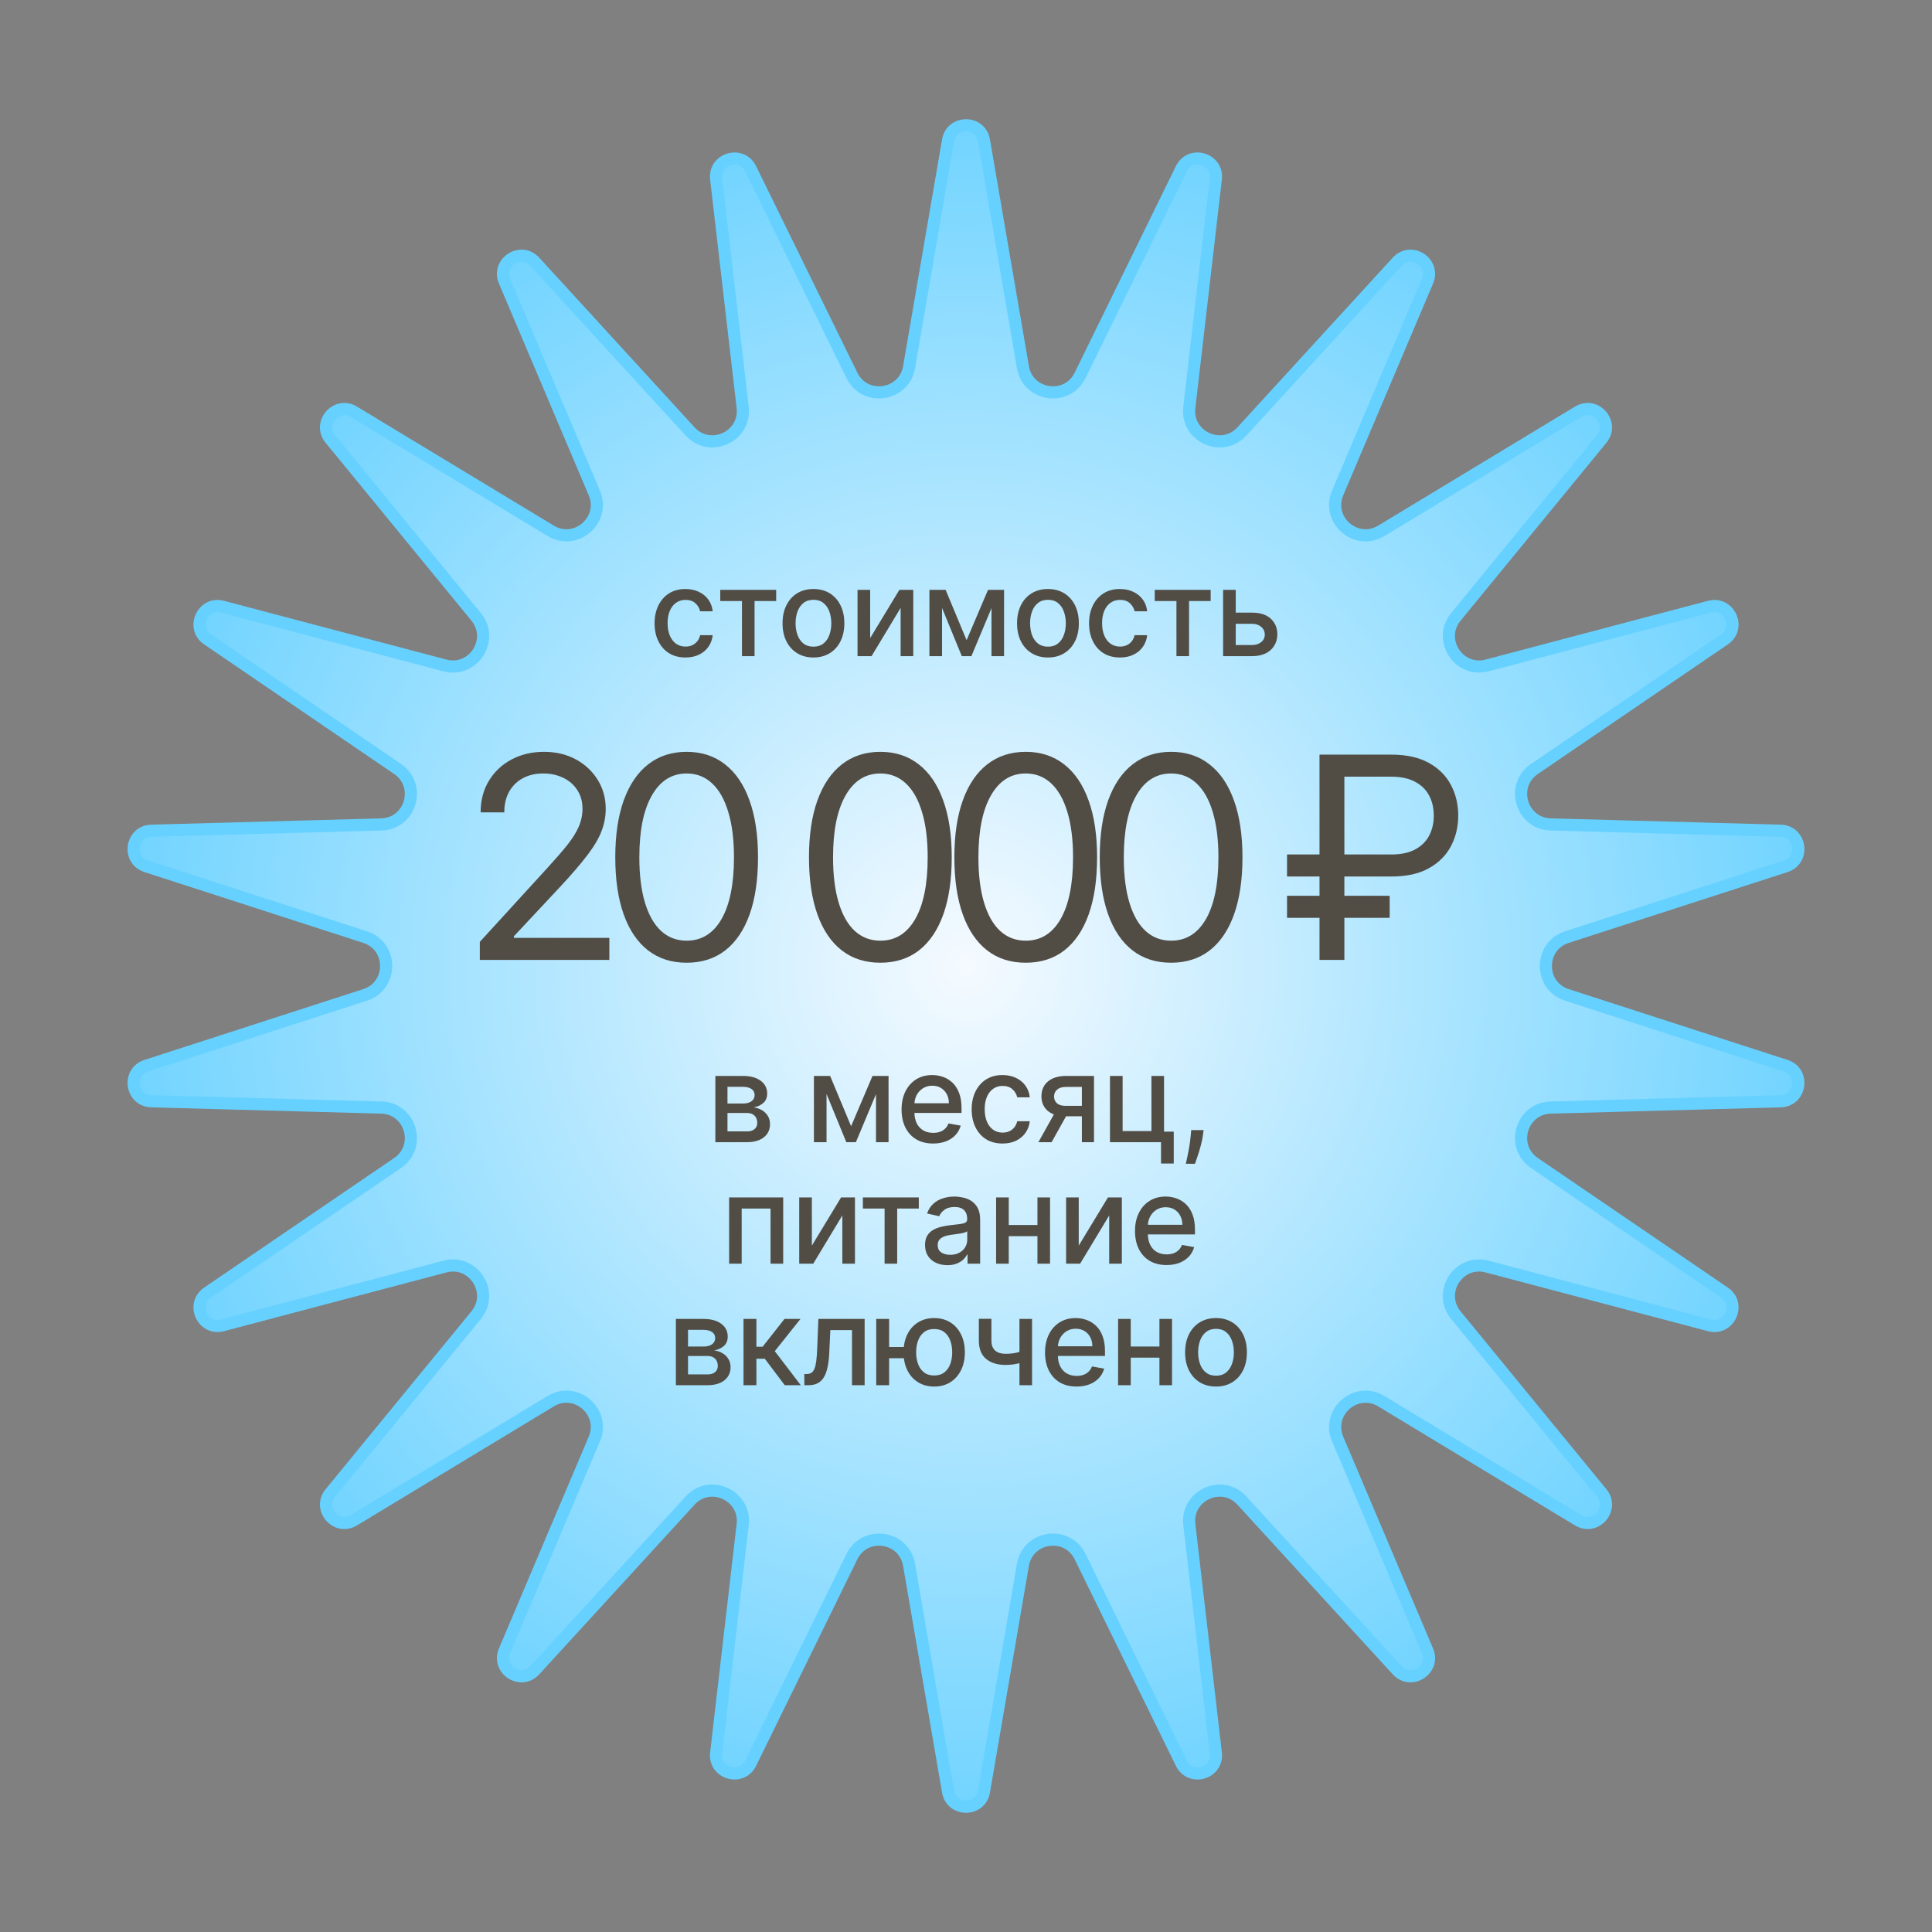 <?xml version="1.0" encoding="UTF-8"?> <svg xmlns="http://www.w3.org/2000/svg" width="159" height="159" viewBox="0 0 159 159" fill="none"><rect x="0" y="0" width="159" height="159" fill="#808080" stroke="none"/> <path d="M80.978 11.558L84.183 30.213C84.594 32.603 87.825 33.067 88.892 30.89L97.223 13.893C97.965 12.38 100.254 13.052 100.06 14.726L97.879 33.529C97.6 35.938 100.569 37.294 102.207 35.505L114.989 21.544C116.127 20.301 118.134 21.591 117.476 23.143L110.086 40.569C109.14 42.802 111.607 44.939 113.682 43.684L129.879 33.89C131.322 33.018 132.884 34.821 131.815 36.125L119.816 50.763C118.278 52.639 120.043 55.385 122.387 54.765L140.688 49.931C142.318 49.501 143.309 51.671 141.917 52.62L126.279 63.286C124.275 64.652 125.195 67.784 127.619 67.85L146.54 68.368C148.225 68.414 148.565 70.775 146.961 71.294L128.952 77.121C126.645 77.868 126.645 81.132 128.952 81.879L146.961 87.706C148.565 88.225 148.225 90.586 146.54 90.632L127.619 91.15C125.195 91.216 124.275 94.348 126.279 95.714L141.917 106.379C143.309 107.329 142.318 109.499 140.688 109.069L122.387 104.235C120.043 103.615 118.278 106.361 119.816 108.237L131.815 122.875C132.884 124.179 131.322 125.982 129.879 125.11L113.682 115.316C111.607 114.061 109.14 116.198 110.086 118.431L117.476 135.857C118.134 137.409 116.127 138.699 114.989 137.456L102.207 123.495C100.569 121.706 97.6 123.062 97.879 125.471L100.06 144.274C100.254 145.948 97.965 146.62 97.223 145.107L88.892 128.11C87.825 125.933 84.594 126.397 84.183 128.787L80.978 147.442C80.693 149.104 78.307 149.104 78.022 147.442L74.817 128.787C74.406 126.397 71.175 125.933 70.108 128.11L61.777 145.107C61.035 146.62 58.746 145.948 58.94 144.274L61.121 125.471C61.4 123.062 58.431 121.706 56.793 123.495L44.011 137.456C42.873 138.699 40.866 137.409 41.524 135.857L48.913 118.431C49.86 116.198 47.393 114.061 45.318 115.316L29.121 125.11C27.678 125.982 26.116 124.179 27.185 122.875L39.184 108.237C40.722 106.361 38.957 103.615 36.612 104.235L18.312 109.069C16.682 109.499 15.691 107.329 17.084 106.379L32.721 95.714C34.725 94.348 33.805 91.216 31.381 91.15L12.46 90.632C10.775 90.586 10.435 88.225 12.039 87.706L30.048 81.879C32.355 81.132 32.355 77.868 30.048 77.121L12.039 71.294C10.435 70.775 10.775 68.414 12.46 68.368L31.381 67.85C33.805 67.784 34.725 64.652 32.721 63.286L17.084 52.62C15.691 51.671 16.682 49.501 18.312 49.931L36.612 54.765C38.957 55.385 40.722 52.639 39.184 50.763L27.185 36.125C26.116 34.821 27.678 33.018 29.121 33.89L45.318 43.684C47.393 44.939 49.86 42.802 48.913 40.569L41.524 23.143C40.866 21.591 42.873 20.301 44.011 21.544L56.793 35.505C58.431 37.294 61.4 35.938 61.121 33.529L58.94 14.726C58.746 13.052 61.035 12.38 61.777 13.893L70.108 30.89C71.175 33.067 74.406 32.603 74.817 30.213L78.022 11.558C78.307 9.896 80.693 9.896 80.978 11.558Z" fill="url(#paint0_radial_661_51)" stroke="#66D1FF"></path> <path d="M39.489 79L39.489 77.515L45.066 71.41C45.72 70.695 46.259 70.074 46.683 69.546C47.106 69.013 47.42 68.512 47.623 68.045C47.832 67.572 47.937 67.077 47.937 66.56C47.937 65.966 47.794 65.451 47.508 65.017C47.227 64.583 46.842 64.247 46.353 64.011C45.863 63.774 45.313 63.656 44.703 63.656C44.054 63.656 43.487 63.791 43.003 64.06C42.525 64.324 42.154 64.695 41.89 65.174C41.631 65.652 41.502 66.213 41.502 66.857H39.555C39.555 65.867 39.783 64.998 40.24 64.25C40.696 63.502 41.318 62.919 42.104 62.501C42.896 62.083 43.784 61.874 44.769 61.874C45.759 61.874 46.636 62.083 47.4 62.501C48.165 62.919 48.764 63.483 49.199 64.192C49.633 64.902 49.85 65.691 49.85 66.56C49.85 67.181 49.738 67.789 49.512 68.383C49.292 68.971 48.907 69.629 48.357 70.355C47.813 71.075 47.057 71.955 46.089 72.994L42.294 77.053L42.294 77.185H50.148L50.148 79H39.489ZM56.51 79.231C55.267 79.231 54.208 78.893 53.334 78.216C52.459 77.534 51.791 76.547 51.329 75.255C50.867 73.957 50.636 72.389 50.636 70.552C50.636 68.727 50.867 67.167 51.329 65.875C51.797 64.577 52.468 63.587 53.342 62.905C54.222 62.218 55.278 61.874 56.51 61.874C57.742 61.874 58.795 62.218 59.669 62.905C60.549 63.587 61.22 64.577 61.682 65.875C62.15 67.167 62.383 68.727 62.383 70.552C62.383 72.389 62.153 73.957 61.691 75.255C61.229 76.547 60.56 77.534 59.686 78.216C58.812 78.893 57.753 79.231 56.51 79.231ZM56.51 77.416C57.742 77.416 58.699 76.822 59.381 75.634C60.063 74.446 60.404 72.752 60.404 70.552C60.404 69.09 60.247 67.844 59.933 66.816C59.625 65.787 59.18 65.003 58.597 64.464C58.02 63.925 57.324 63.656 56.51 63.656C55.289 63.656 54.335 64.258 53.647 65.463C52.96 66.662 52.616 68.358 52.616 70.552C52.616 72.015 52.77 73.258 53.078 74.281C53.386 75.304 53.829 76.082 54.406 76.616C54.989 77.149 55.69 77.416 56.51 77.416ZM72.452 79.231C71.209 79.231 70.15 78.893 69.276 78.216C68.401 77.534 67.733 76.547 67.271 75.255C66.809 73.957 66.578 72.389 66.578 70.552C66.578 68.727 66.809 67.167 67.271 65.875C67.739 64.577 68.41 63.587 69.284 62.905C70.164 62.218 71.22 61.874 72.452 61.874C73.684 61.874 74.737 62.218 75.611 62.905C76.491 63.587 77.162 64.577 77.624 65.875C78.092 67.167 78.326 68.727 78.326 70.552C78.326 72.389 78.094 73.957 77.633 75.255C77.171 76.547 76.502 77.534 75.628 78.216C74.754 78.893 73.695 79.231 72.452 79.231ZM72.452 77.416C73.684 77.416 74.641 76.822 75.323 75.634C76.005 74.446 76.346 72.752 76.346 70.552C76.346 69.09 76.189 67.844 75.875 66.816C75.567 65.787 75.122 65.003 74.539 64.464C73.962 63.925 73.266 63.656 72.452 63.656C71.231 63.656 70.277 64.258 69.589 65.463C68.902 66.662 68.558 68.358 68.558 70.552C68.558 72.015 68.712 73.258 69.02 74.281C69.328 75.304 69.771 76.082 70.348 76.616C70.931 77.149 71.632 77.416 72.452 77.416ZM84.416 79.231C83.173 79.231 82.114 78.893 81.24 78.216C80.365 77.534 79.697 76.547 79.235 75.255C78.773 73.957 78.542 72.389 78.542 70.552C78.542 68.727 78.773 67.167 79.235 65.875C79.702 64.577 80.373 63.587 81.248 62.905C82.128 62.218 83.184 61.874 84.416 61.874C85.648 61.874 86.701 62.218 87.575 62.905C88.455 63.587 89.126 64.577 89.588 65.875C90.056 67.167 90.289 68.727 90.289 70.552C90.289 72.389 90.058 73.957 89.596 75.255C89.134 76.547 88.466 77.534 87.592 78.216C86.717 78.893 85.659 79.231 84.416 79.231ZM84.416 77.416C85.648 77.416 86.605 76.822 87.287 75.634C87.968 74.446 88.309 72.752 88.309 70.552C88.309 69.09 88.153 67.844 87.839 66.816C87.531 65.787 87.086 65.003 86.503 64.464C85.925 63.925 85.23 63.656 84.416 63.656C83.195 63.656 82.24 64.258 81.553 65.463C80.866 66.662 80.522 68.358 80.522 70.552C80.522 72.015 80.676 73.258 80.984 74.281C81.292 75.304 81.734 76.082 82.312 76.616C82.895 77.149 83.596 77.416 84.416 77.416ZM96.379 79.231C95.136 79.231 94.078 78.893 93.203 78.216C92.329 77.534 91.661 76.547 91.199 75.255C90.737 73.957 90.506 72.389 90.506 70.552C90.506 68.727 90.737 67.167 91.199 65.875C91.666 64.577 92.337 63.587 93.212 62.905C94.091 62.218 95.147 61.874 96.379 61.874C97.611 61.874 98.665 62.218 99.539 62.905C100.419 63.587 101.09 64.577 101.552 65.875C102.019 67.167 102.253 68.727 102.253 70.552C102.253 72.389 102.022 73.957 101.56 75.255C101.098 76.547 100.43 77.534 99.555 78.216C98.681 78.893 97.622 79.231 96.379 79.231ZM96.379 77.416C97.611 77.416 98.568 76.822 99.25 75.634C99.932 74.446 100.273 72.752 100.273 70.552C100.273 69.09 100.116 67.844 99.803 66.816C99.495 65.787 99.049 65.003 98.466 64.464C97.889 63.925 97.193 63.656 96.379 63.656C95.159 63.656 94.204 64.258 93.517 65.463C92.829 66.662 92.486 68.358 92.486 70.552C92.486 72.015 92.64 73.258 92.948 74.281C93.256 75.304 93.698 76.082 94.276 76.616C94.859 77.149 95.56 77.416 96.379 77.416ZM114.499 72.136H105.92L105.92 70.322H114.499C115.291 70.322 115.946 70.184 116.463 69.909C116.98 69.629 117.365 69.249 117.618 68.771C117.871 68.287 117.997 67.737 117.997 67.121C117.997 66.505 117.871 65.957 117.618 65.479C117.365 64.995 116.98 64.616 116.463 64.341C115.946 64.06 115.291 63.92 114.499 63.92H110.639L110.639 79H108.593L108.593 62.105H114.499C115.753 62.105 116.787 62.333 117.601 62.79C118.415 63.246 119.02 63.854 119.416 64.613C119.812 65.372 120.01 66.208 120.01 67.121C120.01 68.034 119.812 68.87 119.416 69.629C119.02 70.388 118.415 70.995 117.601 71.452C116.787 71.908 115.753 72.136 114.499 72.136ZM114.367 73.72L114.367 75.535H105.92L105.92 73.72H114.367Z" fill="#514D45"></path> <path d="M58.872 94L58.872 88.546H61.134C61.75 88.546 62.238 88.677 62.597 88.94C62.957 89.2 63.137 89.554 63.137 90.001C63.137 90.321 63.035 90.574 62.832 90.761C62.628 90.948 62.358 91.074 62.022 91.138C62.266 91.166 62.49 91.24 62.693 91.358C62.897 91.474 63.06 91.63 63.184 91.827C63.309 92.023 63.372 92.258 63.372 92.53C63.372 92.819 63.297 93.074 63.148 93.297C62.999 93.517 62.782 93.69 62.498 93.815C62.216 93.938 61.877 94 61.479 94H58.872ZM59.87 93.112H61.479C61.742 93.112 61.948 93.049 62.097 92.924C62.246 92.799 62.321 92.628 62.321 92.413C62.321 92.159 62.246 91.96 62.097 91.816C61.948 91.669 61.742 91.596 61.479 91.596H59.87L59.87 93.112ZM59.87 90.818H61.145C61.344 90.818 61.514 90.79 61.657 90.733C61.801 90.676 61.911 90.596 61.987 90.492C62.065 90.385 62.104 90.26 62.104 90.115C62.104 89.904 62.017 89.74 61.845 89.621C61.672 89.503 61.435 89.444 61.134 89.444H59.87L59.87 90.818ZM70.044 92.686L71.805 88.546H72.722L70.438 94H69.65L67.413 88.546H68.318L70.044 92.686ZM68.023 88.546L68.023 94H66.983L66.983 88.546H68.023ZM72.093 94L72.093 88.546H73.126L73.126 94H72.093ZM76.792 94.11C76.255 94.11 75.792 93.995 75.404 93.766C75.018 93.534 74.72 93.208 74.509 92.789C74.301 92.368 74.197 91.874 74.197 91.308C74.197 90.749 74.301 90.257 74.509 89.831C74.72 89.405 75.013 89.072 75.39 88.833C75.769 88.594 76.211 88.474 76.718 88.474C77.026 88.474 77.324 88.525 77.613 88.627C77.901 88.729 78.161 88.889 78.39 89.106C78.62 89.324 78.801 89.607 78.934 89.955C79.066 90.301 79.133 90.721 79.133 91.216L79.133 91.592H74.797L74.797 90.797H78.092C78.092 90.517 78.035 90.27 77.922 90.055C77.808 89.837 77.648 89.665 77.442 89.54C77.239 89.414 76.999 89.352 76.725 89.352C76.427 89.352 76.166 89.425 75.944 89.572C75.724 89.716 75.553 89.906 75.432 90.14C75.314 90.372 75.255 90.624 75.255 90.896L75.255 91.518C75.255 91.882 75.319 92.192 75.447 92.448C75.577 92.704 75.758 92.899 75.99 93.034C76.222 93.167 76.493 93.233 76.803 93.233C77.004 93.233 77.188 93.204 77.353 93.148C77.519 93.088 77.662 93.001 77.783 92.885C77.904 92.769 77.996 92.626 78.06 92.455L79.065 92.636C78.985 92.932 78.84 93.192 78.632 93.414C78.426 93.634 78.167 93.806 77.854 93.929C77.544 94.05 77.19 94.11 76.792 94.11ZM82.508 94.11C81.98 94.11 81.526 93.99 81.145 93.751C80.766 93.51 80.475 93.177 80.271 92.754C80.067 92.33 79.966 91.844 79.966 91.298C79.966 90.744 80.07 90.255 80.278 89.831C80.487 89.405 80.78 89.072 81.159 88.833C81.538 88.594 81.984 88.474 82.498 88.474C82.912 88.474 83.281 88.551 83.606 88.705C83.93 88.857 84.192 89.07 84.39 89.344C84.592 89.619 84.711 89.94 84.749 90.307H83.716C83.659 90.051 83.529 89.831 83.325 89.646C83.124 89.462 82.854 89.369 82.515 89.369C82.219 89.369 81.96 89.447 81.738 89.604C81.517 89.758 81.346 89.978 81.223 90.264C81.1 90.548 81.038 90.885 81.038 91.273C81.038 91.671 81.098 92.014 81.219 92.303C81.34 92.591 81.51 92.815 81.731 92.974C81.953 93.132 82.215 93.212 82.515 93.212C82.717 93.212 82.899 93.175 83.062 93.102C83.228 93.026 83.366 92.918 83.478 92.778C83.591 92.639 83.671 92.471 83.716 92.274H84.749C84.711 92.627 84.596 92.942 84.404 93.219C84.213 93.496 83.956 93.713 83.634 93.872C83.314 94.031 82.939 94.11 82.508 94.11ZM89.037 94L89.037 89.451H87.731C87.42 89.451 87.179 89.523 87.006 89.668C86.833 89.812 86.747 90.001 86.747 90.236C86.747 90.468 86.826 90.655 86.985 90.797C87.146 90.937 87.371 91.006 87.659 91.006H89.346L89.346 91.866H87.659C87.257 91.866 86.909 91.799 86.615 91.667C86.324 91.532 86.099 91.341 85.941 91.095C85.784 90.849 85.706 90.558 85.706 90.222C85.706 89.878 85.787 89.582 85.948 89.334C86.111 89.083 86.344 88.889 86.647 88.751C86.953 88.614 87.314 88.546 87.731 88.546H90.035L90.035 94H89.037ZM85.458 94L86.995 91.244H88.082L86.544 94H85.458ZM95.798 88.546L95.798 93.13H96.597L96.597 95.758H95.549L95.549 94H91.349L91.349 88.546H92.389L92.389 93.084H94.761L94.761 88.546H95.798ZM99.056 93.006L99.002 93.393C98.967 93.677 98.907 93.973 98.821 94.281C98.739 94.591 98.652 94.878 98.562 95.144C98.475 95.409 98.402 95.619 98.346 95.776H97.593C97.623 95.629 97.666 95.43 97.721 95.179C97.775 94.93 97.828 94.652 97.88 94.344C97.932 94.037 97.971 93.723 97.998 93.403L98.033 93.006H99.056ZM60.005 104L60.005 98.546H64.455L64.455 104H63.414L63.414 99.462H61.039L61.039 104H60.005ZM66.815 102.512L69.219 98.546H70.362L70.362 104H69.322L69.322 100.03L66.928 104H65.774L65.774 98.546H66.815L66.815 102.512ZM71.013 99.462L71.013 98.546H75.616L75.616 99.462H73.837L73.837 104H72.8L72.8 99.462H71.013ZM77.972 104.121C77.627 104.121 77.314 104.057 77.035 103.929C76.755 103.799 76.534 103.611 76.371 103.364C76.21 103.118 76.129 102.816 76.129 102.459C76.129 102.151 76.188 101.898 76.307 101.699C76.425 101.5 76.585 101.343 76.786 101.227C76.987 101.111 77.212 101.023 77.461 100.964C77.709 100.905 77.963 100.86 78.221 100.829C78.547 100.791 78.813 100.76 79.016 100.737C79.22 100.71 79.368 100.669 79.46 100.612C79.552 100.555 79.599 100.463 79.599 100.335L79.599 100.31C79.599 100 79.511 99.76 79.336 99.59C79.163 99.419 78.905 99.334 78.562 99.334C78.204 99.334 77.922 99.413 77.716 99.572C77.513 99.728 77.372 99.902 77.294 100.094L76.296 99.867C76.415 99.535 76.587 99.267 76.815 99.064C77.044 98.858 77.308 98.709 77.606 98.617C77.905 98.522 78.218 98.474 78.547 98.474C78.765 98.474 78.996 98.501 79.24 98.553C79.486 98.602 79.716 98.695 79.929 98.829C80.144 98.965 80.321 99.157 80.458 99.408C80.595 99.657 80.664 99.98 80.664 100.378L80.664 104H79.627L79.627 103.254H79.584C79.516 103.392 79.413 103.527 79.275 103.659C79.138 103.792 78.962 103.902 78.746 103.989C78.531 104.077 78.273 104.121 77.972 104.121ZM78.203 103.268C78.497 103.268 78.748 103.21 78.956 103.094C79.167 102.978 79.326 102.827 79.435 102.64C79.547 102.451 79.602 102.248 79.602 102.033L79.602 101.33C79.564 101.367 79.491 101.403 79.382 101.436C79.275 101.467 79.154 101.494 79.016 101.518C78.879 101.539 78.745 101.559 78.615 101.578C78.485 101.595 78.376 101.609 78.288 101.621C78.082 101.647 77.894 101.691 77.724 101.752C77.556 101.814 77.421 101.902 77.319 102.018C77.219 102.132 77.17 102.284 77.17 102.473C77.17 102.736 77.267 102.935 77.461 103.07C77.655 103.202 77.902 103.268 78.203 103.268ZM85.675 100.815L85.675 101.734H82.72L82.72 100.815H85.675ZM83.019 98.546L83.019 104H81.978L81.978 98.546H83.019ZM86.417 98.546L86.417 104H85.38L85.38 98.546H86.417ZM88.778 102.512L91.182 98.546H92.326L92.326 104H91.285L91.285 100.03L88.892 104H87.738L87.738 98.546H88.778L88.778 102.512ZM96.004 104.11C95.467 104.11 95.004 103.995 94.616 103.766C94.23 103.534 93.931 103.208 93.721 102.789C93.512 102.368 93.408 101.874 93.408 101.308C93.408 100.75 93.512 100.257 93.721 99.831C93.931 99.405 94.225 99.072 94.601 98.833C94.98 98.594 95.423 98.474 95.93 98.474C96.237 98.474 96.536 98.525 96.824 98.627C97.113 98.729 97.373 98.889 97.602 99.106C97.832 99.324 98.013 99.607 98.145 99.955C98.278 100.301 98.344 100.721 98.344 101.216L98.344 101.592H94.008L94.008 100.797H97.304C97.304 100.518 97.247 100.27 97.133 100.055C97.02 99.837 96.86 99.665 96.654 99.54C96.45 99.414 96.211 99.352 95.937 99.352C95.638 99.352 95.378 99.425 95.155 99.572C94.935 99.716 94.765 99.906 94.644 100.14C94.526 100.372 94.466 100.624 94.466 100.896L94.466 101.518C94.466 101.882 94.53 102.192 94.658 102.448C94.788 102.704 94.969 102.899 95.201 103.034C95.433 103.167 95.705 103.233 96.015 103.233C96.216 103.233 96.4 103.205 96.565 103.148C96.731 103.089 96.874 103.001 96.995 102.885C97.116 102.769 97.208 102.626 97.272 102.455L98.277 102.636C98.196 102.932 98.052 103.192 97.844 103.414C97.638 103.634 97.378 103.806 97.066 103.929C96.756 104.05 96.402 104.11 96.004 104.11ZM55.625 114L55.625 108.545H57.887C58.503 108.545 58.991 108.677 59.35 108.94C59.71 109.2 59.89 109.554 59.89 110.001C59.89 110.321 59.788 110.574 59.585 110.761C59.381 110.948 59.111 111.074 58.775 111.138C59.019 111.166 59.243 111.24 59.446 111.358C59.65 111.474 59.813 111.63 59.936 111.827C60.062 112.023 60.125 112.258 60.125 112.53C60.125 112.819 60.05 113.074 59.901 113.297C59.752 113.517 59.535 113.69 59.251 113.815C58.969 113.938 58.63 114 58.232 114H55.625ZM56.623 113.112H58.232C58.495 113.112 58.701 113.049 58.85 112.924C58.999 112.799 59.074 112.628 59.074 112.413C59.074 112.159 58.999 111.96 58.85 111.816C58.701 111.669 58.495 111.596 58.232 111.596H56.623L56.623 113.112ZM56.623 110.818H57.898C58.097 110.818 58.267 110.79 58.409 110.733C58.554 110.676 58.664 110.596 58.74 110.491C58.818 110.385 58.857 110.259 58.857 110.115C58.857 109.904 58.77 109.74 58.598 109.621C58.425 109.503 58.188 109.444 57.887 109.444H56.623L56.623 110.818ZM61.189 114L61.189 108.545H62.251L62.251 110.832H62.763L64.563 108.545H65.877L63.764 111.198L65.902 114H64.584L62.94 111.82H62.251L62.251 114H61.189ZM66.197 114L66.193 113.08H66.389C66.54 113.08 66.667 113.048 66.769 112.984C66.873 112.918 66.958 112.807 67.024 112.651C67.091 112.494 67.141 112.279 67.177 112.004C67.212 111.727 67.239 111.379 67.255 110.96L67.351 108.545H71.158L71.158 114H70.117L70.117 109.462H68.335L68.249 111.315C68.228 111.765 68.182 112.158 68.111 112.494C68.042 112.83 67.942 113.111 67.809 113.336C67.676 113.558 67.506 113.725 67.298 113.837C67.089 113.946 66.836 114 66.538 114H66.197ZM75.219 110.854L75.219 111.777H72.31L72.31 110.854H75.219ZM73.173 108.545L73.173 114H72.112L72.112 108.545H73.173ZM76.881 114.11C76.374 114.11 75.931 113.992 75.553 113.755C75.174 113.518 74.88 113.189 74.672 112.768C74.464 112.344 74.359 111.853 74.359 111.294C74.359 110.731 74.464 110.238 74.672 109.817C74.88 109.393 75.174 109.064 75.553 108.83C75.931 108.593 76.374 108.474 76.881 108.474C77.39 108.474 77.832 108.593 78.209 108.83C78.588 109.064 78.881 109.393 79.09 109.817C79.3 110.238 79.406 110.731 79.406 111.294C79.406 111.853 79.3 112.344 79.09 112.768C78.881 113.189 78.588 113.518 78.209 113.755C77.832 113.992 77.39 114.11 76.881 114.11ZM76.881 113.201C77.224 113.201 77.504 113.115 77.722 112.942C77.942 112.767 78.105 112.535 78.209 112.246C78.313 111.957 78.365 111.64 78.365 111.294C78.365 110.946 78.313 110.628 78.209 110.339C78.105 110.048 77.942 109.814 77.722 109.639C77.504 109.464 77.224 109.376 76.881 109.376C76.54 109.376 76.259 109.464 76.039 109.639C75.819 109.814 75.657 110.048 75.553 110.339C75.448 110.628 75.396 110.946 75.396 111.294C75.396 111.64 75.448 111.957 75.553 112.246C75.657 112.535 75.819 112.767 76.039 112.942C76.259 113.115 76.54 113.201 76.881 113.201ZM84.936 108.545L84.936 114H83.899L83.899 108.545H84.936ZM84.485 111.077L84.485 111.994C84.322 112.06 84.149 112.119 83.966 112.171C83.784 112.221 83.592 112.26 83.391 112.288C83.19 112.317 82.98 112.331 82.763 112.331C82.088 112.331 81.552 112.166 81.154 111.837C80.756 111.506 80.557 110.999 80.557 110.317L80.557 108.535H81.591L81.591 110.317C81.591 110.576 81.638 110.785 81.733 110.946C81.828 111.107 81.962 111.225 82.138 111.301C82.313 111.377 82.521 111.415 82.763 111.415C83.082 111.415 83.377 111.385 83.647 111.326C83.919 111.264 84.198 111.182 84.485 111.077ZM88.599 114.11C88.062 114.11 87.599 113.995 87.211 113.766C86.825 113.534 86.526 113.208 86.316 112.789C86.108 112.368 86.003 111.874 86.003 111.308C86.003 110.75 86.108 110.257 86.316 109.831C86.526 109.405 86.82 109.072 87.197 108.833C87.575 108.594 88.018 108.474 88.525 108.474C88.832 108.474 89.131 108.525 89.419 108.627C89.708 108.729 89.968 108.889 90.197 109.107C90.427 109.324 90.608 109.607 90.74 109.955C90.873 110.301 90.939 110.721 90.939 111.216L90.939 111.592H86.603L86.603 110.797H89.899C89.899 110.518 89.842 110.27 89.728 110.055C89.615 109.837 89.455 109.665 89.249 109.54C89.046 109.414 88.806 109.352 88.532 109.352C88.233 109.352 87.973 109.425 87.751 109.572C87.53 109.716 87.36 109.906 87.239 110.14C87.121 110.372 87.062 110.624 87.062 110.896L87.062 111.518C87.062 111.882 87.126 112.192 87.253 112.448C87.383 112.704 87.565 112.899 87.797 113.034C88.029 113.167 88.3 113.233 88.61 113.233C88.811 113.233 88.995 113.205 89.16 113.148C89.326 113.089 89.469 113.001 89.59 112.885C89.711 112.769 89.803 112.626 89.867 112.455L90.872 112.636C90.791 112.932 90.647 113.192 90.439 113.414C90.233 113.634 89.974 113.806 89.661 113.929C89.351 114.05 88.997 114.11 88.599 114.11ZM95.714 110.815L95.714 111.734H92.76L92.76 110.815H95.714ZM93.058 108.545L93.058 114H92.017L92.017 108.545H93.058ZM96.456 108.545L96.456 114H95.419L95.419 108.545H96.456ZM100.074 114.11C99.563 114.11 99.117 113.993 98.736 113.759C98.355 113.524 98.059 113.196 97.848 112.775C97.637 112.353 97.532 111.861 97.532 111.298C97.532 110.732 97.637 110.237 97.848 109.813C98.059 109.389 98.355 109.06 98.736 108.826C99.117 108.592 99.563 108.474 100.074 108.474C100.586 108.474 101.032 108.592 101.413 108.826C101.794 109.06 102.09 109.389 102.301 109.813C102.512 110.237 102.617 110.732 102.617 111.298C102.617 111.861 102.512 112.353 102.301 112.775C102.09 113.196 101.794 113.524 101.413 113.759C101.032 113.993 100.586 114.11 100.074 114.11ZM100.078 113.219C100.409 113.219 100.684 113.131 100.902 112.956C101.12 112.781 101.281 112.548 101.385 112.256C101.491 111.965 101.545 111.644 101.545 111.294C101.545 110.946 101.491 110.626 101.385 110.335C101.281 110.042 101.12 109.806 100.902 109.629C100.684 109.451 100.409 109.362 100.078 109.362C99.744 109.362 99.467 109.451 99.247 109.629C99.029 109.806 98.867 110.042 98.76 110.335C98.656 110.626 98.604 110.946 98.604 111.294C98.604 111.644 98.656 111.965 98.76 112.256C98.867 112.548 99.029 112.781 99.247 112.956C99.467 113.131 99.744 113.219 100.078 113.219Z" fill="#514D45"></path> <path d="M56.412 54.11C55.884 54.11 55.43 53.99 55.049 53.751C54.67 53.51 54.379 53.177 54.175 52.754C53.971 52.33 53.87 51.844 53.87 51.298C53.87 50.744 53.974 50.255 54.182 49.831C54.391 49.405 54.684 49.072 55.063 48.833C55.442 48.594 55.888 48.474 56.402 48.474C56.816 48.474 57.185 48.551 57.51 48.705C57.834 48.857 58.096 49.07 58.294 49.344C58.496 49.619 58.615 49.94 58.653 50.307H57.62C57.563 50.051 57.433 49.831 57.229 49.646C57.028 49.462 56.758 49.369 56.419 49.369C56.123 49.369 55.864 49.447 55.642 49.604C55.422 49.758 55.25 49.978 55.127 50.264C55.004 50.548 54.942 50.885 54.942 51.273C54.942 51.67 55.002 52.014 55.123 52.303C55.244 52.591 55.414 52.815 55.635 52.974C55.857 53.132 56.119 53.212 56.419 53.212C56.621 53.212 56.803 53.175 56.966 53.102C57.132 53.026 57.27 52.918 57.382 52.778C57.495 52.639 57.575 52.471 57.62 52.274H58.653C58.615 52.627 58.5 52.942 58.309 53.219C58.117 53.496 57.86 53.714 57.538 53.872C57.218 54.031 56.843 54.11 56.412 54.11ZM59.276 49.462L59.276 48.545H63.878L63.878 49.462H62.099L62.099 54H61.062L61.062 49.462H59.276ZM66.945 54.11C66.433 54.11 65.987 53.993 65.606 53.758C65.225 53.524 64.929 53.196 64.718 52.775C64.507 52.353 64.402 51.861 64.402 51.298C64.402 50.732 64.507 50.237 64.718 49.813C64.929 49.389 65.225 49.06 65.606 48.826C65.987 48.592 66.433 48.474 66.945 48.474C67.456 48.474 67.902 48.592 68.284 48.826C68.665 49.06 68.961 49.389 69.171 49.813C69.382 50.237 69.487 50.732 69.487 51.298C69.487 51.861 69.382 52.353 69.171 52.775C68.961 53.196 68.665 53.524 68.284 53.758C67.902 53.993 67.456 54.11 66.945 54.11ZM66.948 53.219C67.28 53.219 67.554 53.131 67.772 52.956C67.99 52.781 68.151 52.548 68.255 52.256C68.362 51.965 68.415 51.644 68.415 51.294C68.415 50.946 68.362 50.626 68.255 50.335C68.151 50.042 67.99 49.806 67.772 49.629C67.554 49.451 67.28 49.362 66.948 49.362C66.615 49.362 66.338 49.451 66.117 49.629C65.9 49.806 65.737 50.042 65.631 50.335C65.527 50.626 65.475 50.946 65.475 51.294C65.475 51.644 65.527 51.965 65.631 52.256C65.737 52.548 65.9 52.781 66.117 52.956C66.338 53.131 66.615 53.219 66.948 53.219ZM71.613 52.512L74.017 48.545H75.161L75.161 54H74.12L74.12 50.03L71.727 54H70.573L70.573 48.545H71.613L71.613 52.512ZM79.549 52.686L81.311 48.545H82.227L79.944 54H79.155L76.918 48.545H77.823L79.549 52.686ZM77.529 48.545L77.529 54H76.488L76.488 48.545H77.529ZM81.598 54L81.598 48.545H82.632L82.632 54H81.598ZM86.244 54.11C85.733 54.11 85.287 53.993 84.906 53.758C84.524 53.524 84.228 53.196 84.018 52.775C83.807 52.353 83.702 51.861 83.702 51.298C83.702 50.732 83.807 50.237 84.018 49.813C84.228 49.389 84.524 49.06 84.906 48.826C85.287 48.592 85.733 48.474 86.244 48.474C86.756 48.474 87.202 48.592 87.583 48.826C87.964 49.06 88.26 49.389 88.471 49.813C88.682 50.237 88.787 50.732 88.787 51.298C88.787 51.861 88.682 52.353 88.471 52.775C88.26 53.196 87.964 53.524 87.583 53.758C87.202 53.993 86.756 54.11 86.244 54.11ZM86.248 53.219C86.579 53.219 86.854 53.131 87.072 52.956C87.29 52.781 87.451 52.548 87.555 52.256C87.661 51.965 87.715 51.644 87.715 51.294C87.715 50.946 87.661 50.626 87.555 50.335C87.451 50.042 87.29 49.806 87.072 49.629C86.854 49.451 86.579 49.362 86.248 49.362C85.914 49.362 85.637 49.451 85.417 49.629C85.199 49.806 85.037 50.042 84.93 50.335C84.826 50.626 84.774 50.946 84.774 51.294C84.774 51.644 84.826 51.965 84.93 52.256C85.037 52.548 85.199 52.781 85.417 52.956C85.637 53.131 85.914 53.219 86.248 53.219ZM92.17 54.11C91.642 54.11 91.187 53.99 90.806 53.751C90.427 53.51 90.136 53.177 89.933 52.754C89.729 52.33 89.627 51.844 89.627 51.298C89.627 50.744 89.731 50.255 89.94 49.831C90.148 49.405 90.442 49.072 90.82 48.833C91.199 48.594 91.645 48.474 92.159 48.474C92.573 48.474 92.943 48.551 93.267 48.705C93.591 48.857 93.853 49.07 94.052 49.344C94.253 49.619 94.373 49.94 94.41 50.307H93.377C93.32 50.051 93.19 49.831 92.987 49.646C92.785 49.462 92.515 49.369 92.177 49.369C91.881 49.369 91.622 49.447 91.399 49.604C91.179 49.758 91.007 49.978 90.884 50.264C90.761 50.548 90.7 50.885 90.7 51.273C90.7 51.67 90.76 52.014 90.881 52.303C91.001 52.591 91.172 52.815 91.392 52.974C91.615 53.132 91.876 53.212 92.177 53.212C92.378 53.212 92.56 53.175 92.724 53.102C92.889 53.026 93.028 52.918 93.139 52.778C93.253 52.639 93.332 52.471 93.377 52.274H94.41C94.373 52.627 94.258 52.942 94.066 53.219C93.874 53.496 93.617 53.714 93.296 53.872C92.976 54.031 92.601 54.11 92.17 54.11ZM95.033 49.462L95.033 48.545H99.635L99.635 49.462H97.856L97.856 54H96.819L96.819 49.462H95.033ZM101.458 50.42H103.041C103.709 50.42 104.223 50.586 104.583 50.918C104.942 51.249 105.122 51.676 105.122 52.2C105.122 52.541 105.042 52.847 104.881 53.119C104.72 53.392 104.484 53.607 104.174 53.766C103.864 53.922 103.486 54 103.041 54H100.659L100.659 48.545H101.699L101.699 53.084H103.041C103.347 53.084 103.598 53.005 103.794 52.846C103.991 52.685 104.089 52.48 104.089 52.231C104.089 51.969 103.991 51.755 103.794 51.589C103.598 51.421 103.347 51.337 103.041 51.337H101.458L101.458 50.42Z" fill="#514D45"></path> <defs> <radialGradient id="paint0_radial_661_51" cx="0" cy="0" r="1" gradientUnits="userSpaceOnUse" gradientTransform="translate(79.5 79.5) rotate(90) scale(79.5)"> <stop stop-color="#F5FAFF"></stop> <stop offset="0.909" stop-color="#6BD2FF"></stop> </radialGradient> </defs> </svg> 